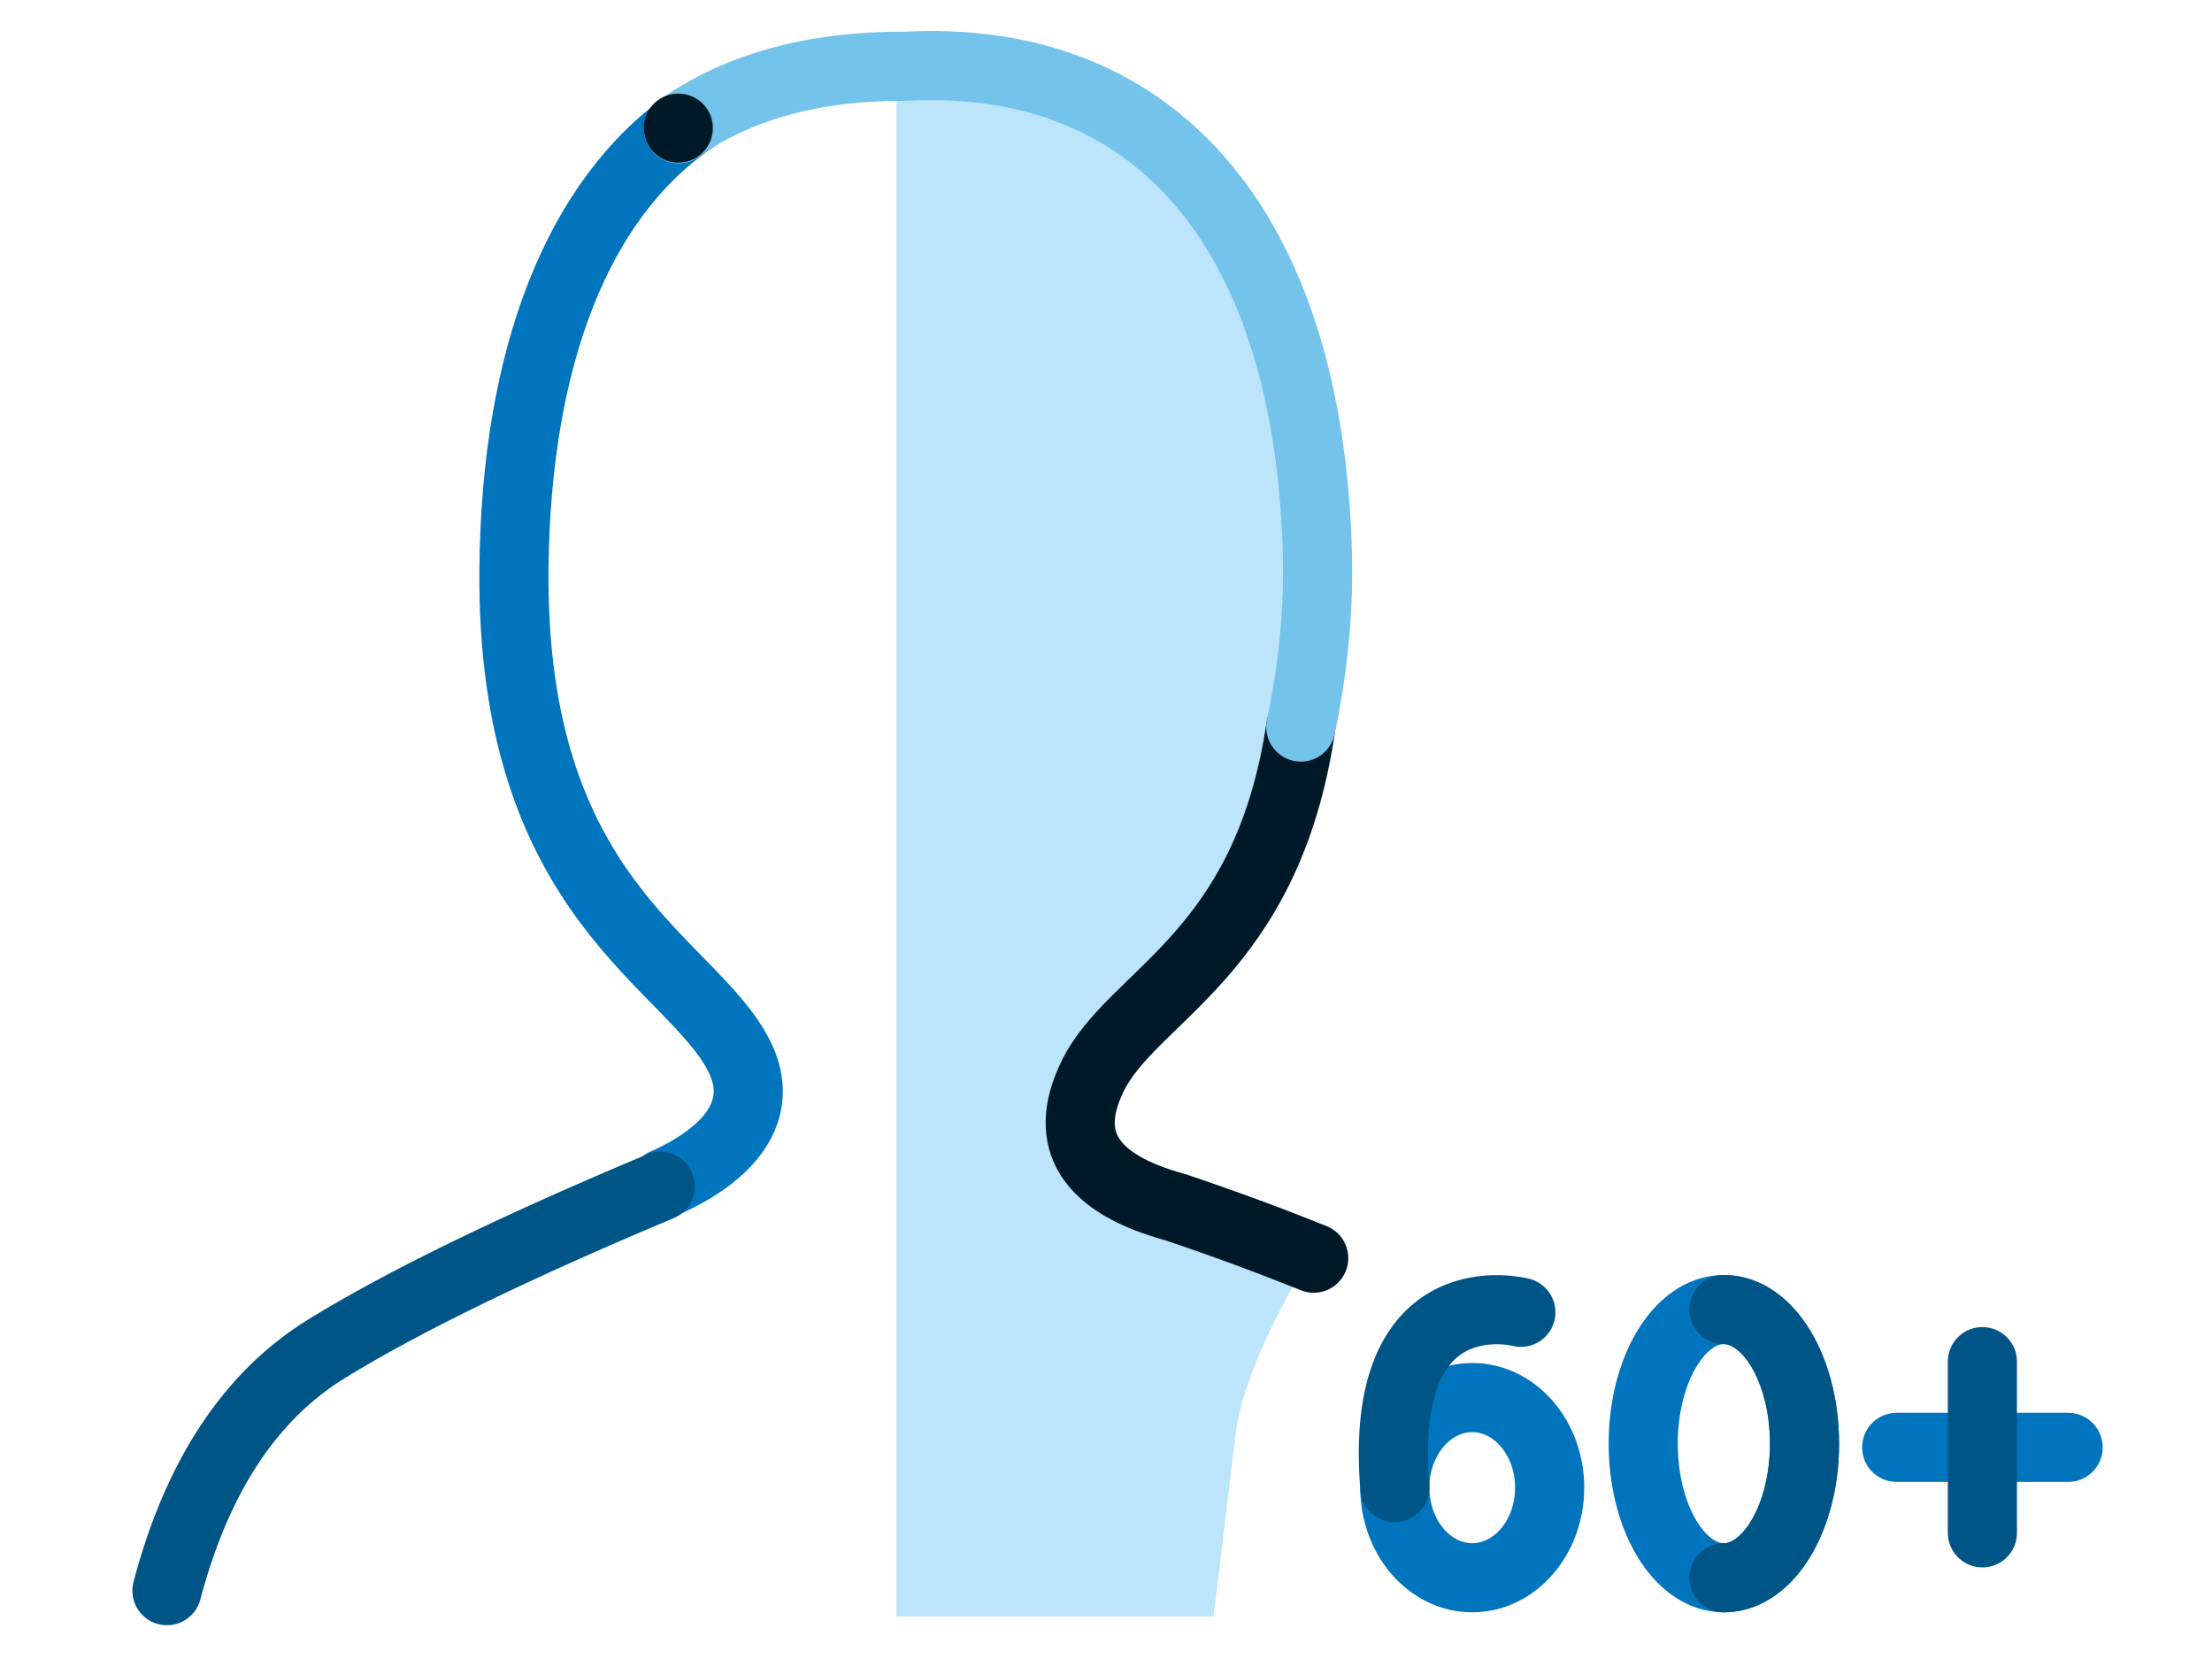 <svg width="96" height="72" viewBox="0 0 96 72" fill="none" xmlns="http://www.w3.org/2000/svg">
<path fill-rule="evenodd" clip-rule="evenodd" d="M53.665 61.904C54.255 58.684 56.665 54.904 56.665 54.904L58.045 54.644L49.165 51.154L47.005 48.984L48.625 44.644L55.105 35.964L56.725 24.564L55.105 14.794L51.865 8.284L45.385 3.944L38.905 3.404V8.904V15.904V23.904V30.404V39.404V43.404V47.404V50.404V54.404V62.554V66.354V70.154H52.665" fill="#BCE4FB"/>
<path d="M28.805 51.365C31.605 50.125 33.275 48.225 32.085 45.845C30.025 41.725 22.165 39.115 22.305 24.675C22.395 15.475 25.085 8.605 30.005 5.225" stroke="#0075BE" stroke-width="3" stroke-linecap="round" stroke-linejoin="round"/>
<path d="M7.245 69.034C8.555 64.074 10.865 60.574 14.175 58.534C17.485 56.494 22.315 54.144 28.655 51.484" stroke="#005587" stroke-width="3" stroke-linecap="round" stroke-linejoin="round"/>
<path d="M57.015 54.604C55.125 53.844 53.125 53.104 51.015 52.394C47.275 51.374 46.075 49.494 47.405 46.734C49.135 43.154 54.985 41.514 56.455 31.544" stroke="#001928" stroke-width="3" stroke-linecap="round" stroke-linejoin="round"/>
<path d="M56.455 31.554C56.945 29.234 57.185 26.984 57.185 24.814C57.185 23.804 57.135 22.824 57.065 21.884C56.095 9.174 49.565 2.344 39.335 2.874C35.305 2.854 32.005 3.764 29.445 5.594" stroke="#73C3EB" stroke-width="3" stroke-linecap="round" stroke-linejoin="round"/>
<path fill-rule="evenodd" clip-rule="evenodd" d="M29.645 7.045C28.825 7.165 28.065 6.585 27.955 5.765C27.835 4.945 28.415 4.185 29.235 4.075C30.055 3.965 30.815 4.535 30.925 5.355C31.035 6.175 30.465 6.935 29.645 7.045Z" fill="#001928"/>
<path d="M78.315 62.654C78.315 65.865 76.745 68.475 74.815 68.475C72.885 68.475 71.315 65.874 71.315 62.654C71.315 59.434 72.885 56.834 74.815 56.834C76.745 56.834 78.315 59.434 78.315 62.654Z" stroke="#0075BE" stroke-width="3" stroke-linecap="round" stroke-linejoin="round"/>
<path d="M74.815 56.834C76.745 56.834 78.315 59.434 78.315 62.654C78.315 65.874 76.745 68.475 74.815 68.475" stroke="#005587" stroke-width="3" stroke-linecap="round" stroke-linejoin="round"/>
<path d="M60.535 64.564C60.535 62.404 62.045 60.654 63.895 60.654C65.745 60.654 67.255 62.404 67.255 64.564C67.255 66.724 65.745 68.474 63.895 68.474C62.045 68.474 60.535 66.724 60.535 64.564Z" stroke="#0075BE" stroke-width="3" stroke-linecap="round" stroke-linejoin="round"/>
<path d="M66.005 56.954C66.005 56.954 59.775 55.304 60.535 64.564" stroke="#005587" stroke-width="3" stroke-linecap="round" stroke-linejoin="round"/>
<path d="M82.315 62.815H89.755" stroke="#0075BE" stroke-width="3" stroke-linecap="round" stroke-linejoin="round"/>
<path d="M86.035 59.094V66.524" stroke="#005587" stroke-width="3" stroke-linecap="round" stroke-linejoin="round"/>
</svg>
